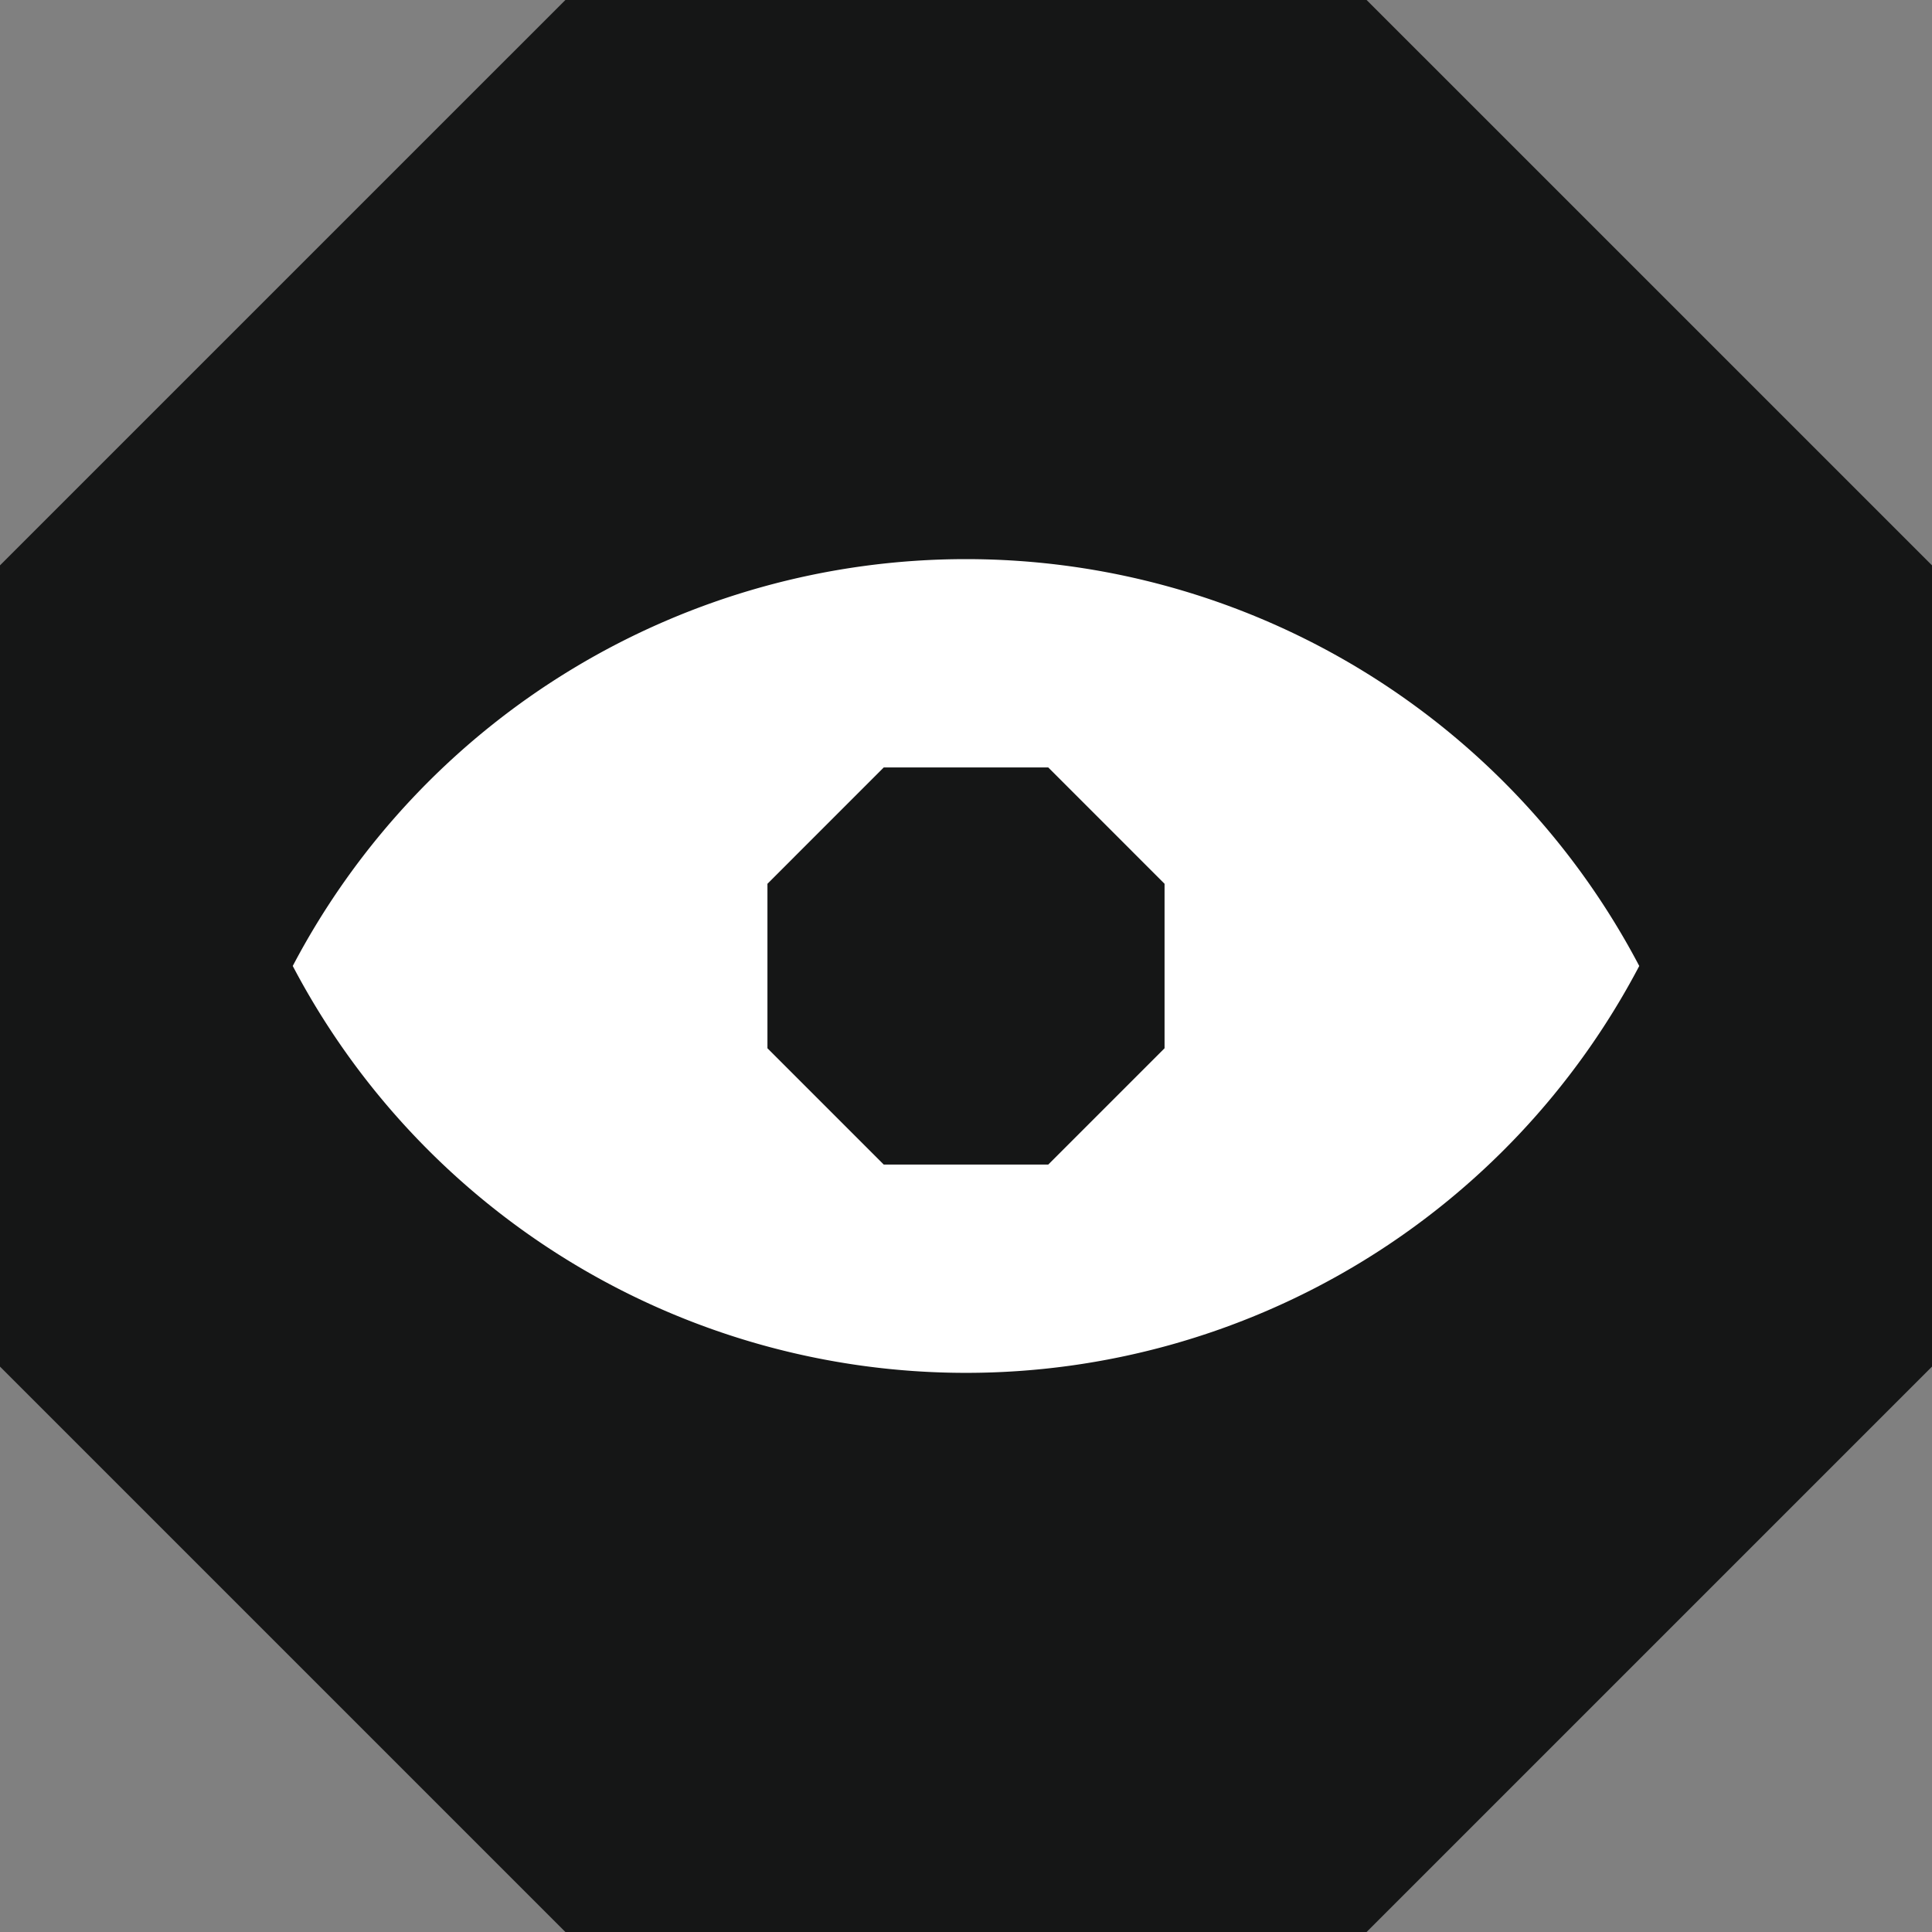 <svg xmlns="http://www.w3.org/2000/svg" xmlns:xlink="http://www.w3.org/1999/xlink" width="70" height="70" viewBox="0 0 70 70">
  <rect x="0" y="0" width="70" height="70" fill="#808080" stroke="none"/>
  <defs>
    <clipPath id="clip-path">
      <rect id="Rectangle_1158" data-name="Rectangle 1158" width="70" height="70" fill="none"/>
    </clipPath>
  </defs>
  <g id="Group_2248" data-name="Group 2248" transform="translate(0 0)">
    <path id="Path_4199" data-name="Path 4199" d="M20.485,0,0,20.484V49.515L20.485,70h29.03L70,49.515V20.484L49.515,0Z" fill="#151616"/>
    <g id="Group_2247" data-name="Group 2247" transform="translate(0 0)">
      <g id="Group_2246" data-name="Group 2246" clip-path="url(#clip-path)">
        <path id="Path_4200" data-name="Path 4200" d="M38.61,27.153A27.554,27.554,0,0,0,14.217,41.894a27.552,27.552,0,0,0,48.786,0A27.554,27.554,0,0,0,38.61,27.153" transform="translate(-3.61 -6.895)" fill="#fff"/>
        <path id="Path_4201" data-name="Path 4201" d="M47.444,37.27h-5.96L37.27,41.485v5.96l4.214,4.214h5.96l4.214-4.214v-5.96Z" transform="translate(-9.464 -9.464)" fill="#151616"/>
      </g>
    </g>
  </g>
</svg>
